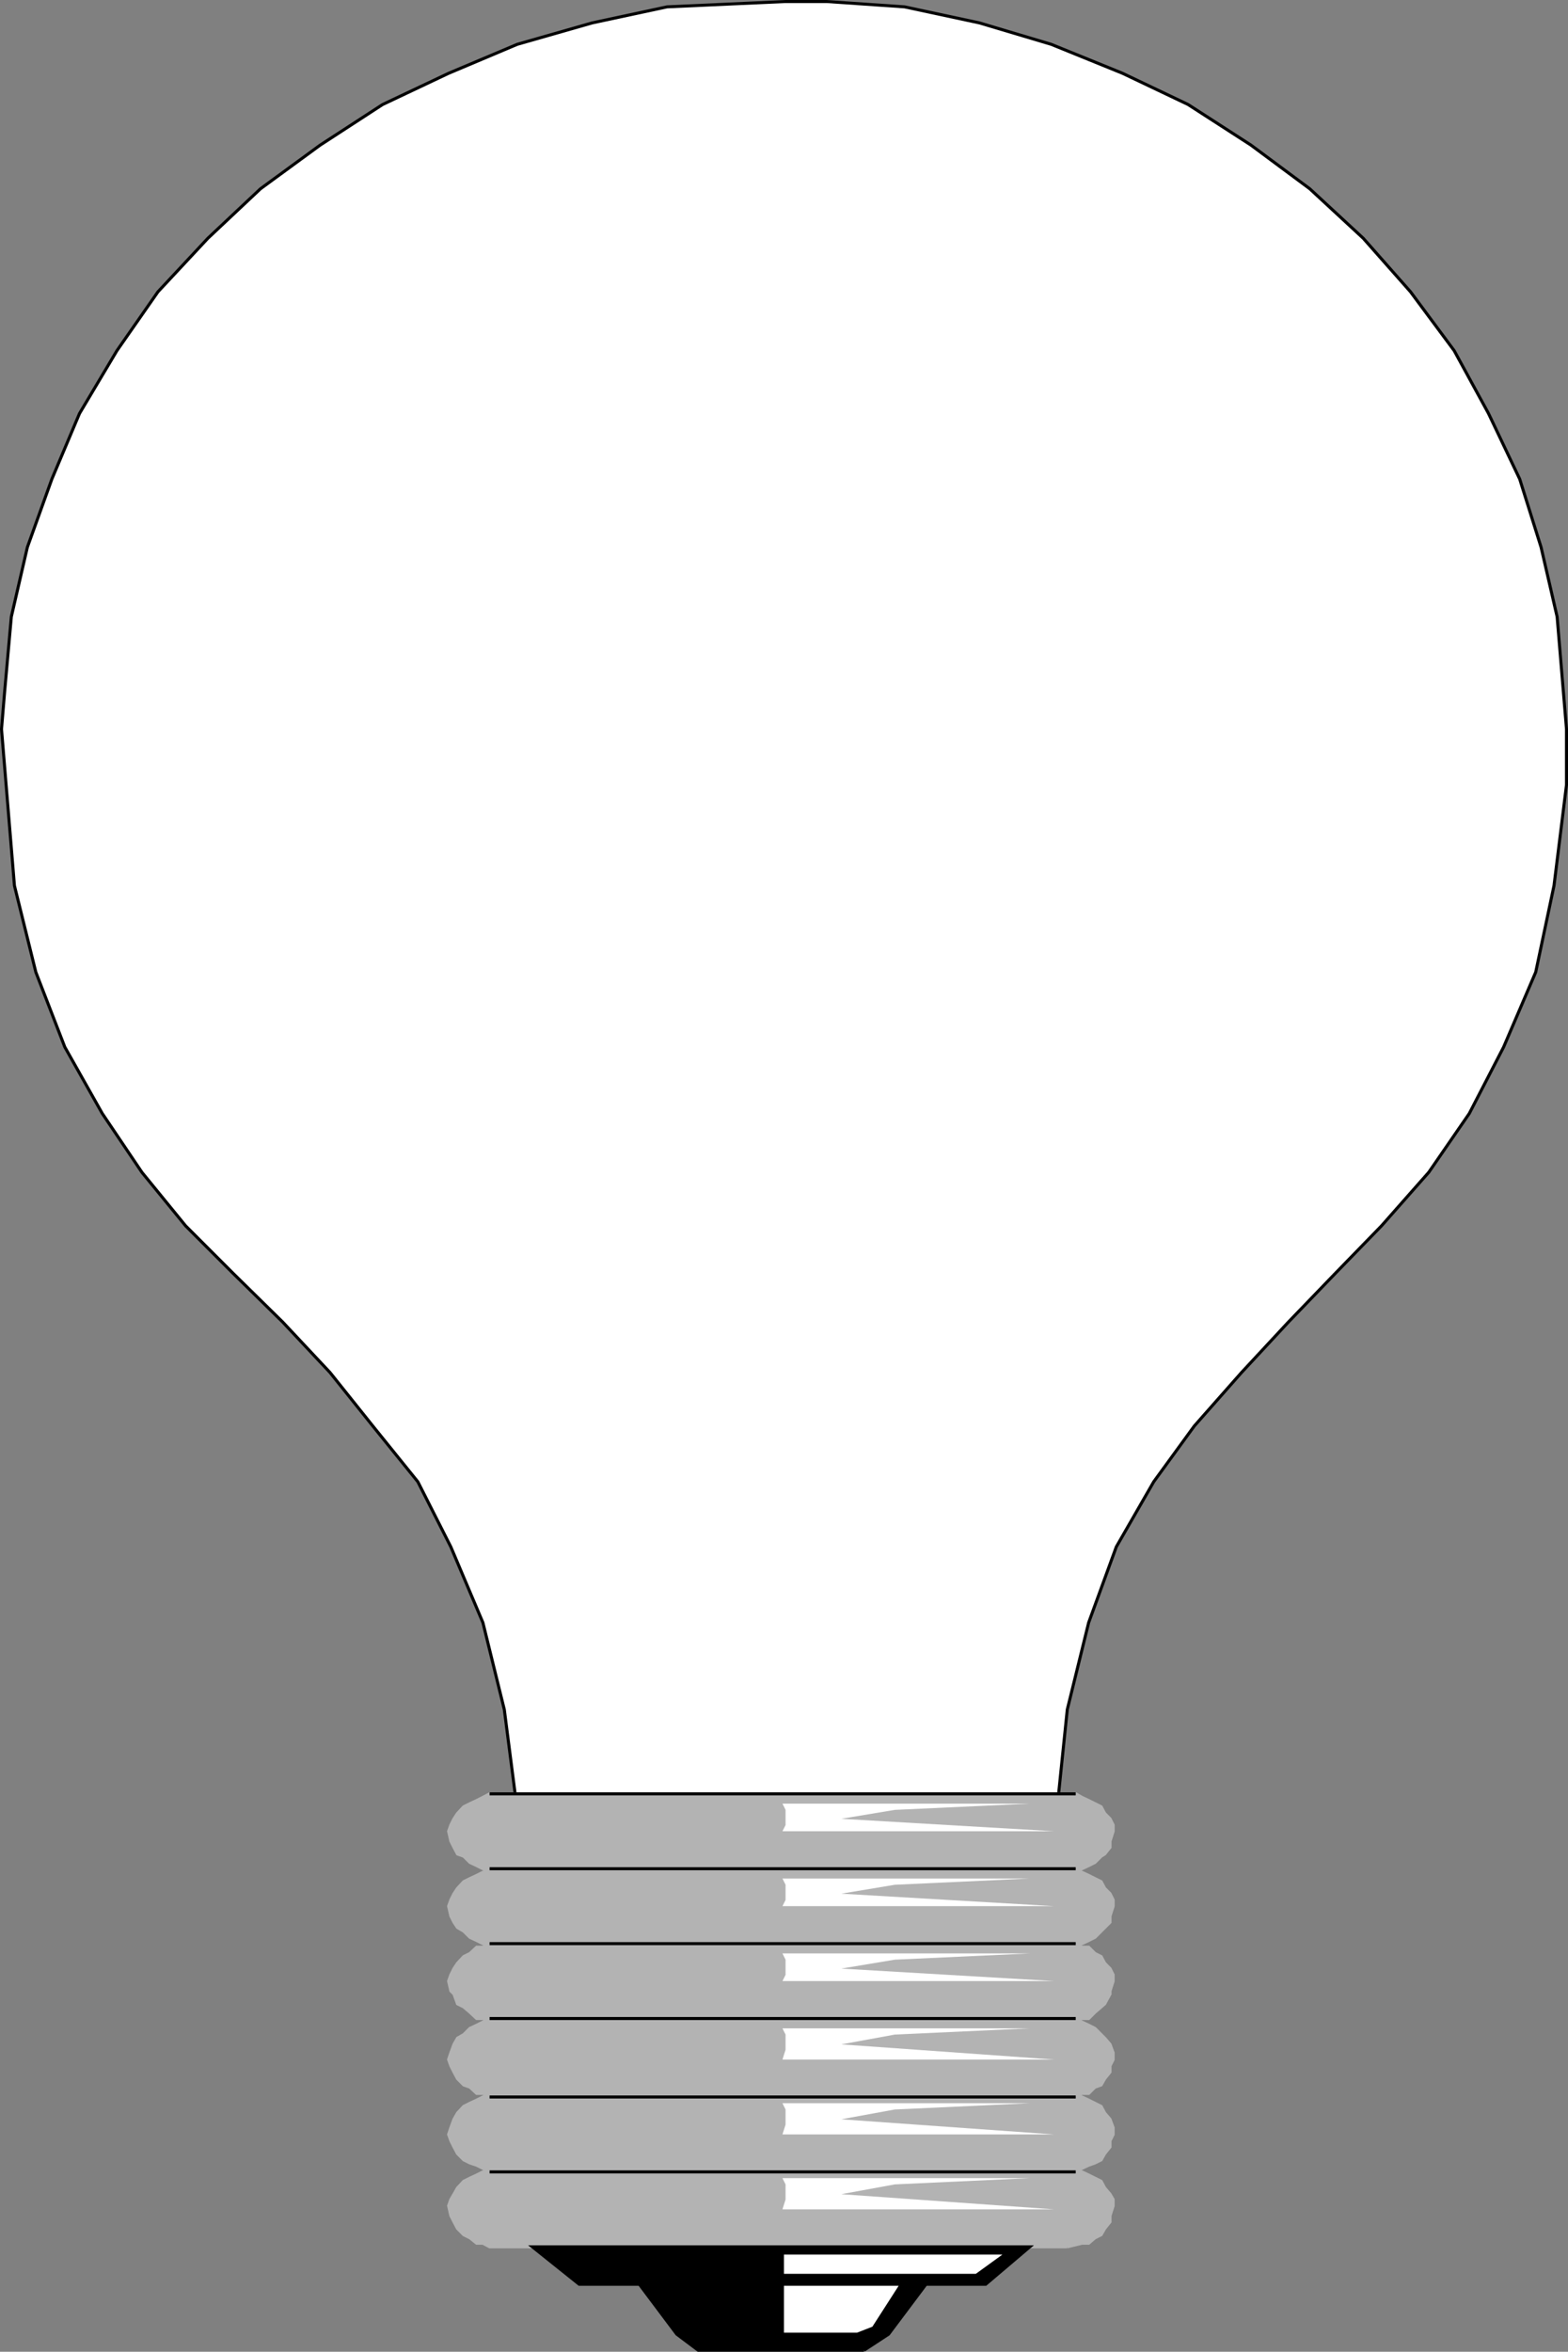 <svg xmlns="http://www.w3.org/2000/svg" width="351.783" height="527.481"><rect width="100%" height="100%" fill="#808080" stroke="none"/><path fill="#fff" d="m116.74 418.442-.7-12.5-2.898-22.5-4.8-19.5-7.2-17-7.402-14.602-10.098-12.5-9.602-12-10.597-11.3-11.203-11-10.598-10.598-9.8-12-8.9-13.204-8.402-14.898-6.5-16.8-4.8-19.4-2.899-35.1.7-8.4 1.5-16.8 3.6-15.602 5.5-15.296 6.2-14.704 8.399-14.097 9.203-13.2 11.199-12 11.8-11.101 13.4-9.8 14-9.098 14.8-7 15.398-6.5 16.801-4.801 16.8-3.602L176.24.34h9.203l17.5 1.2 16.797 3.6 16.101 4.802 16 6.5 14.7 7 14.101 9.097 13.2 9.801 12 11.102 10.6 12 9.798 13.199 7.703 14.097 7 14.704 4.797 15.296 3.601 15.602 2.102 25.2v12.5l-2.801 22.6-4.102 19.4-7.199 16.8-7.699 14.898-9.102 13.204-10.597 12-10.301 10.597-10.602 11-10.5 11.301-10.597 12-9.102 12.5-8.398 14.602-6.203 17-4.797 19.5-3.602 35H116.74"/><path fill="none" stroke="#000" stroke-miterlimit="10" stroke-width=".68" d="m116.74 418.442-.7-12.5-2.898-22.5-4.8-19.5-7.2-17-7.402-14.602-10.098-12.5-9.602-12-10.597-11.3-11.203-11-10.598-10.598-9.8-12-8.9-13.204-8.402-14.898-6.5-16.8-4.8-19.4-2.899-35.1.7-8.4 1.5-16.8 3.6-15.602 5.5-15.296 6.2-14.704 8.399-14.097 9.203-13.2 11.199-12 11.8-11.101 13.4-9.8 14-9.098 14.8-7 15.398-6.5 16.801-4.801 16.8-3.602L176.24.34h9.203l17.5 1.2 16.797 3.6 16.101 4.802 16 6.5 14.7 7 14.101 9.097 13.2 9.801 12 11.102 10.6 12 9.798 13.199 7.703 14.097 7 14.704 4.797 15.296 3.601 15.602 2.102 25.2v12.5l-2.801 22.6-4.102 19.4-7.199 16.8-7.699 14.898-9.102 13.204-10.597 12-10.301 10.597-10.602 11-10.5 11.301-10.597 12-9.102 12.5-8.398 14.602-6.203 17-4.797 19.5-3.602 35zm0 0"/><path fill="#b3b3b3" stroke="#b3b3b3" stroke-miterlimit="10" stroke-width=".68" d="m239.443 503.942 3.297-.801h1.5l1.402-1.2 1.398-.703.801-1.398 1.2-1.5v-1.398l.699-2.204v-1.398l-.7-1.2-1.199-1.402-.8-1.5-1.399-.699-1.402-.699-1.5-.7h-1.399l1.399-.8 1.5-.7 1.402-.5 1.398-.698.801-1.403 1.2-1.5v-1.398l.699-1.403v-1.5l-.7-1.898-1.199-1.398-.8-1.5-1.399-.704-1.402-.699-1.5-.699h-1.399l1.399-.8h1.5l1.402-1.4 1.398-.5.801-1.402 1.2-1.5v-1.398l.699-1.398v-1.5l-.7-1.903-1.199-1.398-2.2-2.2-1.401-.703-1.5-.699-1.399-.8h2.899l1.402-1.399 1.398-1.2.801-.698 1.2-2.204v-.699l.699-2.199v-1.398l-.7-1.403-1.199-1.199-.8-1.5-1.399-.7-1.402-1.402h-1.5l-1.399-.796h1.399l1.5-.704 1.402-.699 3.398-3.398v-1.403l.7-2.199v-1.398l-.7-1.403-1.199-1.199-.8-1.5-1.399-.699-1.402-.7-1.5-.698-1.399-.801h1.399l1.5-.7 1.402-.703 1.398-1.398.801-.5 1.2-1.5v-1.398l.699-2.204v-1.398l-.7-1.398-1.199-1.204-.8-1.5-1.399-.699-1.402-.699-1.5-.7-1.399-.8h-131.5l-1.5.8-1.398.7-1.5.7-1.403.698-1.398 1.5-.8 1.204-.7 1.398-.5 1.398.5 2.204.7 1.398.8 1.5 1.398.5 1.403 1.398 1.5.704 1.398.699h1.5l-1.5.8-1.398.7-1.5.699-1.403.7-1.398 1.5-.8 1.198-.7 1.403-.5 1.398.5 2.2.7 1.402.8 1.199 1.398.8 1.403 1.4 1.5.698 1.398.704h1.5l-1.5.796h-1.398l-1.5 1.403-1.403.699-1.398 1.5-.8 1.2-.7 1.402-.5 1.398.5 2.2.7.698.8 2.204 1.398.699 1.403 1.199 1.5 1.398h2.898l-1.5.801-1.398.7-1.5.703-1.403 1.398-1.398.8-.8 1.4-.7 1.902-.5 1.5.5 1.398.7 1.398.8 1.5 1.398 1.403 1.403.5 1.5 1.398h1.398l1.5.801h-1.5l-1.398.7-1.5.698-1.403.704-1.398 1.5-.8 1.398-.7 1.898-.5 1.5.5 1.403.7 1.398.8 1.5 1.398 1.403 1.403.699 1.5.5 1.398.699 1.5.8h-1.5l-1.398.7-1.5.7-1.403.698-1.398 1.5-.8 1.403-.7 1.199-.5 1.398.5 2.204.7 1.398.8 1.5 1.398 1.398 1.403.704 1.5 1.199h1.398l1.5.8h129.602"/><path stroke="#000" stroke-miterlimit="10" stroke-width=".68" d="m193.841 527.14 5.5-3.6 8.399-11.2h13.402l9.898-8.398H119.443l10.5 8.398h13.5l8.398 11.2 4.8 3.6h37.2"/><path fill="#fff" d="M175.54 512.34v11.2h16.801l3.602-1.4 6.297-9.8h-26.7"/><path fill="none" stroke="#000" stroke-miterlimit="10" stroke-width=".68" d="M175.54 512.34v11.2h16.801l3.602-1.4 6.297-9.8zm0 0"/><path fill="#fff" d="M175.54 510.34h43.5l6.903-5H175.54v5"/><path fill="none" stroke="#000" stroke-miterlimit="10" stroke-width=".68" d="M175.54 510.34h43.5l6.903-5H175.54zm0 0"/><path fill="#fff" d="m175.54 488.54.7 1.402v3.398l-.7 2.2h61l-47.8-3.4 12-2.198 30.3-1.403h-55.5m0-16.801.7 1.403v3.398l-.7 2.2h61l-47.8-3.399 12-2.2 30.3-1.402h-55.5m0-16.796.7 1.398v3.398l-.7 2.204h61l-47.8-3.403 12-2.199 30.3-1.398h-55.5m0-16.802.7 1.4v3.402l-.7 1.398h61l-47.8-2.8 12-2 30.3-1.4h-55.5m0-16.8.7 1.398v3.403l-.7 1.398h61l-47.8-2.8 12-2 30.3-1.399h-55.5m0-16.8.7 1.402v3.398l-.7 1.398h61l-47.8-2.796 12-2 30.3-1.403h-55.5"/><path fill="none" stroke="#000" stroke-miterlimit="10" stroke-width=".68" d="M109.841 419.14h131.5m-131.5-16.8h131.5m-131.5 33.602h131.5m-131.5 16.796h131.5m-131.5 17.602h131.5m-131.5 16.8h131.5"/></svg>
